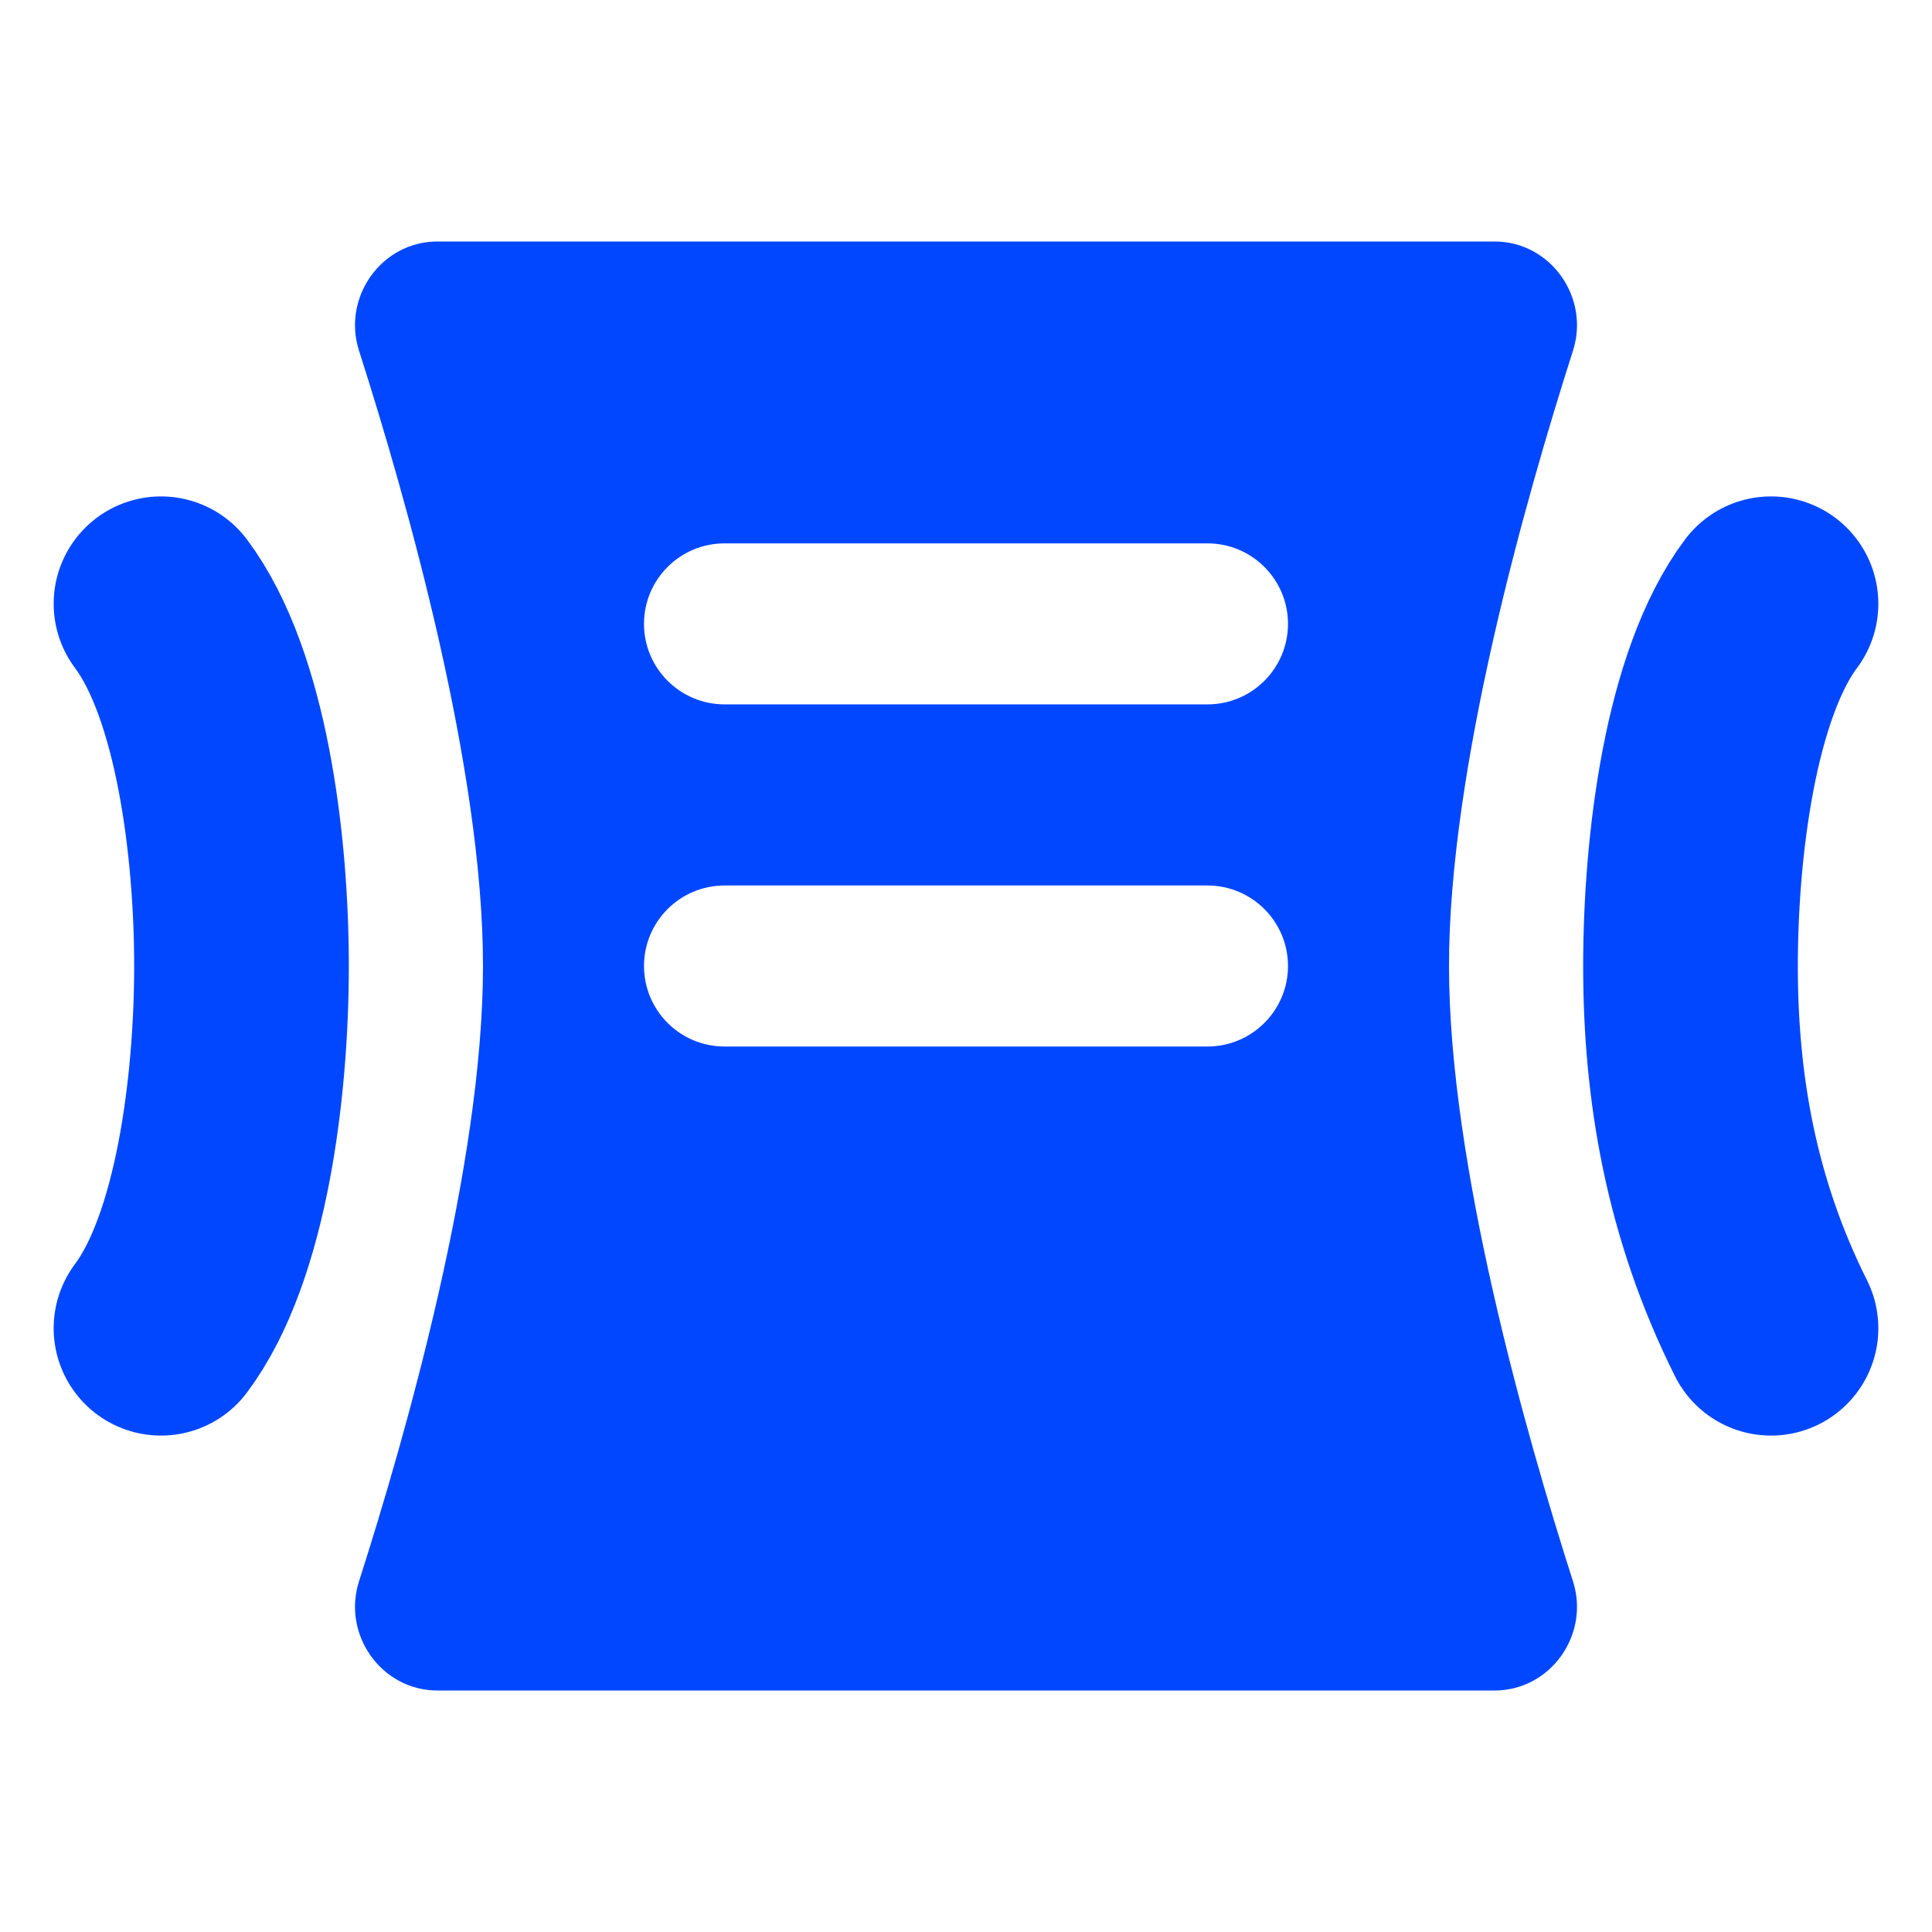 <svg width="36" height="36" viewBox="0 0 36 36" fill="none" xmlns="http://www.w3.org/2000/svg">
<path d="M3 11.25C4.125 12.75 4.5 15.75 4.5 18C4.5 20.25 4.125 23.25 3 24.75" stroke="#0047FF" stroke-width="4" stroke-linecap="round" stroke-linejoin="round"/>
<path fill-rule="evenodd" clip-rule="evenodd" d="M8.15 4.5C7.107 4.5 6.371 5.543 6.69 6.535C7.575 9.3 9 14.318 9 18C9 21.683 7.575 26.7 6.69 29.465C6.371 30.457 7.107 31.5 8.15 31.5H27.85C28.893 31.5 29.629 30.458 29.31 29.465C28.425 26.7 27 21.683 27 18C27 14.318 28.425 9.3 29.31 6.535C29.629 5.543 28.893 4.5 27.85 4.5H8.15ZM13.5 10.125C12.672 10.125 12 10.797 12 11.625C12 12.453 12.672 13.125 13.5 13.125H22.5C23.328 13.125 24 12.453 24 11.625C24 10.797 23.328 10.125 22.5 10.125H13.5ZM13.5 16.5C12.672 16.5 12 17.172 12 18C12 18.828 12.672 19.5 13.5 19.5H22.5C23.328 19.5 24 18.828 24 18C24 17.172 23.328 16.5 22.5 16.5H13.5Z" fill="#0047FF"/>
<path d="M33 11.25C31.875 12.75 31.5 15.75 31.5 18C31.5 20.25 31.875 22.5 33 24.75" stroke="#0047FF" stroke-width="4" stroke-linecap="round" stroke-linejoin="round"/>
</svg>
